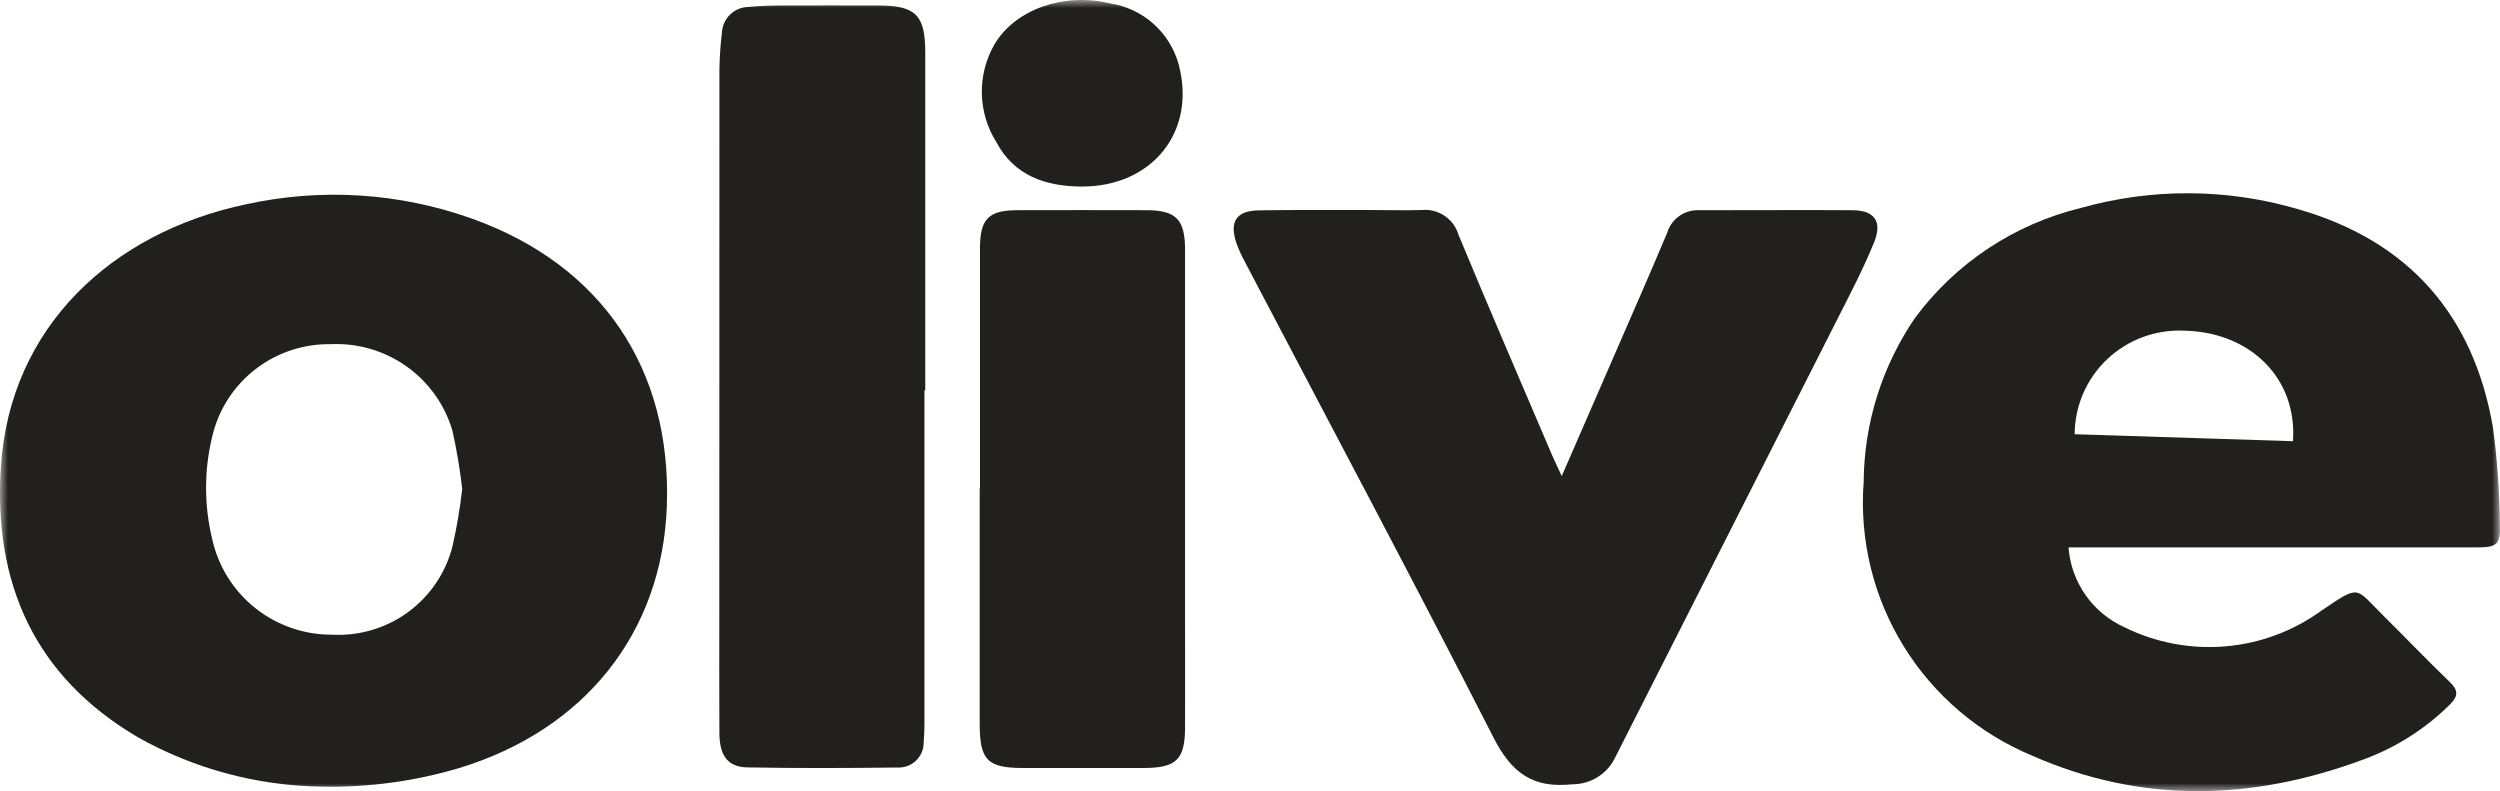 <svg width="158" height="50" viewBox="0 0 158 50" fill="none" xmlns="http://www.w3.org/2000/svg">
<g clip-path="url(#clip0_895_64)">
<mask id="mask0_895_64" style="mask-type:luminance" maskUnits="userSpaceOnUse" x="0" y="0" width="158" height="50">
<path d="M158 0H0V50H158V0Z" fill="white"/>
</mask>
<g mask="url(#mask0_895_64)">
<path d="M20.311 49.714C16.238 49.659 12.245 48.583 8.699 46.587C2.172 42.736 -0.42 36.863 0.055 29.501C0.63 20.64 7.092 14.697 15.524 12.918C20.285 11.864 25.249 12.177 29.838 13.821C38.028 16.755 42.456 23.331 42.144 31.994C41.856 39.987 36.956 46.135 28.994 48.548C26.178 49.383 23.249 49.777 20.311 49.714ZM29.211 30.889C29.07 29.653 28.864 28.426 28.592 27.213C28.111 25.578 27.092 24.151 25.7 23.161C24.308 22.171 22.622 21.674 20.913 21.751C19.184 21.722 17.497 22.283 16.133 23.342C14.769 24.401 13.81 25.893 13.417 27.57C12.893 29.713 12.893 31.95 13.417 34.093C13.799 35.807 14.759 37.34 16.137 38.435C17.516 39.53 19.229 40.122 20.993 40.113C22.722 40.204 24.428 39.692 25.818 38.664C27.208 37.636 28.195 36.158 28.607 34.483C28.875 33.296 29.077 32.095 29.214 30.886" fill="#221F1F"/>
<path d="M130.731 34.596C130.81 35.677 131.181 36.716 131.804 37.605C132.427 38.493 133.279 39.198 134.27 39.645C136.248 40.621 138.457 41.038 140.656 40.849C142.855 40.661 144.96 39.873 146.74 38.574C149.191 36.921 148.813 37.114 150.646 38.928C152.048 40.317 153.412 41.743 154.834 43.11C155.364 43.62 155.364 43.991 154.862 44.497C153.297 46.06 151.405 47.262 149.321 48.016C142.334 50.606 135.344 50.8 128.441 47.762C125.063 46.359 122.215 43.932 120.302 40.825C118.388 37.718 117.508 34.09 117.784 30.456C117.81 26.757 118.939 23.149 121.03 20.091C123.6 16.621 127.313 14.161 131.52 13.141C136.022 11.873 140.793 11.905 145.279 13.232C152.233 15.243 156.309 19.895 157.544 26.954C157.823 29 157.971 31.061 157.987 33.125C158.046 34.413 157.814 34.597 156.502 34.597C148.359 34.597 140.217 34.597 132.075 34.597L130.731 34.596ZM131.119 27.442L144.916 27.884C145.196 23.922 142.231 20.985 138.045 20.899C137.154 20.857 136.263 20.994 135.427 21.303C134.591 21.612 133.826 22.087 133.179 22.698C132.531 23.309 132.015 24.045 131.661 24.86C131.307 25.675 131.123 26.554 131.119 27.442Z" fill="#221F1F"/>
<path d="M98.698 30.099C99.943 27.237 101.082 24.624 102.217 22.01C103.275 19.571 104.35 17.141 105.375 14.689C105.507 14.264 105.779 13.895 106.146 13.641C106.513 13.386 106.955 13.262 107.402 13.286C110.631 13.292 113.861 13.26 117.09 13.286C118.463 13.298 118.974 13.992 118.451 15.297C117.761 16.994 116.905 18.627 116.075 20.264C111.419 29.458 106.759 38.65 102.095 47.841C101.856 48.355 101.474 48.79 100.995 49.096C100.516 49.402 99.959 49.566 99.39 49.568C96.888 49.843 95.533 48.854 94.396 46.626C89.248 36.541 83.92 26.548 78.661 16.519C78.456 16.145 78.281 15.756 78.138 15.355C77.684 14 78.138 13.316 79.57 13.294C81.942 13.258 84.315 13.274 86.69 13.273C87.744 13.273 88.799 13.308 89.853 13.273C90.362 13.224 90.873 13.353 91.297 13.639C91.721 13.924 92.032 14.348 92.176 14.837C94.111 19.503 96.118 24.142 98.101 28.788C98.252 29.141 98.424 29.485 98.707 30.096" fill="#221F1F"/>
<path d="M58.425 24.671C58.425 31.691 58.425 38.71 58.425 45.73C58.425 46.123 58.41 46.517 58.377 46.908C58.381 47.124 58.34 47.339 58.257 47.539C58.173 47.739 58.05 47.919 57.893 48.07C57.736 48.22 57.55 48.336 57.347 48.411C57.143 48.487 56.926 48.519 56.709 48.507C53.547 48.544 50.383 48.559 47.222 48.499C45.996 48.476 45.474 47.752 45.466 46.341C45.449 43.683 45.461 41.024 45.461 38.37C45.461 27.053 45.463 15.736 45.467 4.418C45.478 3.633 45.531 2.848 45.625 2.068C45.643 1.634 45.828 1.224 46.14 0.92C46.452 0.617 46.87 0.445 47.306 0.438C48.024 0.366 48.751 0.351 49.473 0.347C51.482 0.336 53.492 0.347 55.502 0.347C57.875 0.347 58.477 0.951 58.476 3.319C58.476 10.437 58.476 17.555 58.476 24.673L58.425 24.671Z" fill="#221F1F"/>
<path d="M61.934 30.875C61.934 25.821 61.934 20.767 61.934 15.713C61.934 13.826 62.469 13.288 64.324 13.283C67.026 13.276 69.729 13.276 72.432 13.283C74.316 13.283 74.894 13.861 74.895 15.765C74.901 23.543 74.901 31.322 74.895 39.099C74.895 41.393 74.905 43.695 74.895 45.992C74.888 48.006 74.341 48.534 72.286 48.537C69.748 48.537 67.21 48.537 64.672 48.537C62.401 48.537 61.919 48.05 61.917 45.741C61.913 40.786 61.913 35.831 61.917 30.875H61.928" fill="#221F1F"/>
<path d="M68.355 11.79C66.077 11.779 64.1 11.103 62.974 8.99C62.393 8.067 62.074 7.005 62.052 5.916C62.03 4.827 62.305 3.753 62.848 2.807C64.159 0.583 67.252 -0.491 70.155 0.215C71.171 0.371 72.121 0.816 72.889 1.496C73.657 2.177 74.212 3.063 74.486 4.05C75.638 8.298 72.834 11.805 68.351 11.79" fill="#221F1F"/>
</g>
</g>
<defs>
<clipPath id="clip0_895_64">
<rect width="158" height="50" fill="white"/>
</clipPath>
</defs>
</svg>
